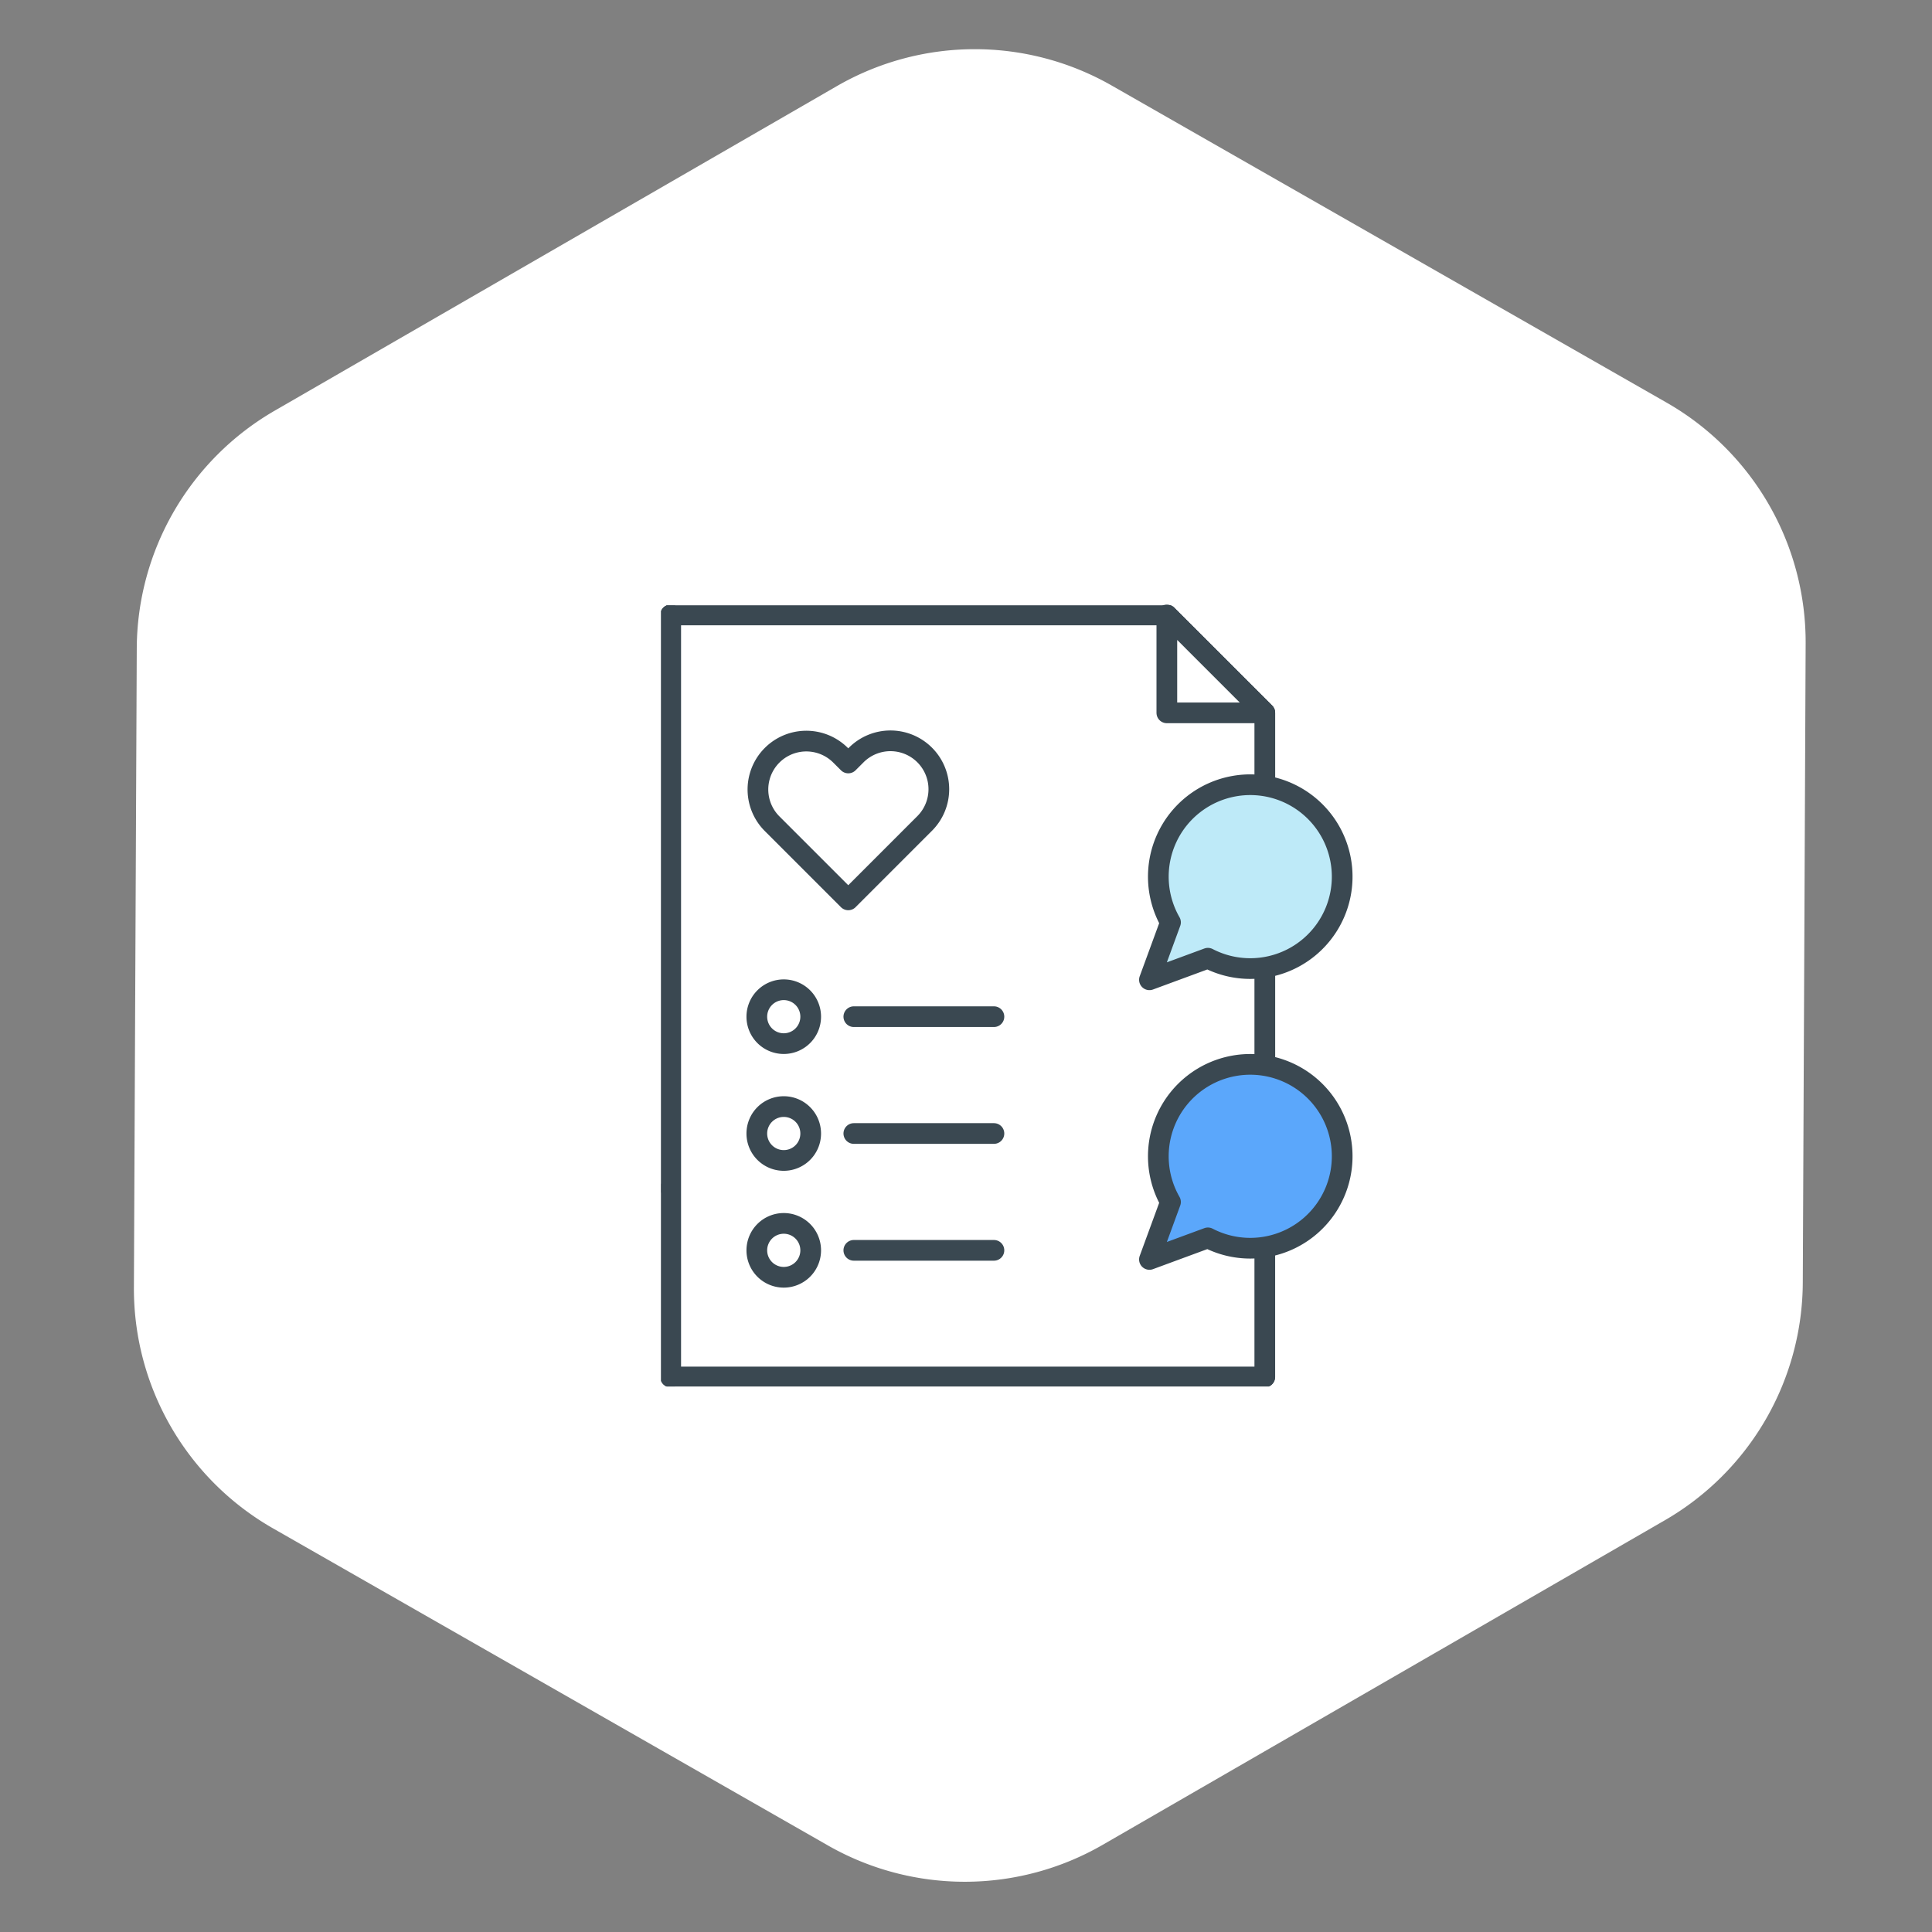 <svg xmlns="http://www.w3.org/2000/svg" xmlns:xlink="http://www.w3.org/1999/xlink" width="140" height="140" viewBox="0 0 140 140">
  <rect x="0" y="0" width="140" height="140" fill="#808080" stroke="none"/>
  <defs>
    <clipPath id="clip-path">
      <rect id="사각형_1232" data-name="사각형 1232" width="140" height="140" transform="translate(386 1014)" fill="none"/>
    </clipPath>
    <clipPath id="clip-path-2">
      <rect id="사각형_446" data-name="사각형 446" width="50" height="56.591" fill="none"/>
    </clipPath>
  </defs>
  <g id="icon_입원" transform="translate(-1395 -764)">
    <g id="마스크_그룹_103" data-name="마스크 그룹 103" transform="translate(1009 -250)" clip-path="url(#clip-path)">
      <path id="다각형_13" data-name="다각형 13" d="M93.513,0a20,20,0,0,1,17.276,9.923l23.333,40a20,20,0,0,1,0,20.155l-23.333,40A20,20,0,0,1,93.513,120H46.487a20,20,0,0,1-17.276-9.923l-23.333-40a20,20,0,0,1,0-20.155l23.333-40A20,20,0,0,1,46.487,0Z" transform="translate(365.652 1067) rotate(-30)" fill="#fff"/>
    </g>
    <g id="icon_입원-2" data-name="icon_입원" transform="translate(1442.915 807.875)">
      <path id="패스_673" data-name="패스 673" d="M.75,55.967v0Z" transform="translate(-0.063 -0.063)" fill="#fff"/>
      <g id="그룹_565" data-name="그룹 565" transform="translate(0 0)">
        <g id="그룹_564" data-name="그룹 564" clip-path="url(#clip-path-2)">
          <line id="선_299" data-name="선 299" y2="55.217" transform="translate(0.687 0.687)" fill="none" stroke="#3a4851" stroke-linecap="round" stroke-linejoin="round" stroke-width="1.5"/>
        </g>
      </g>
      <path id="패스_674" data-name="패스 674" d="M.75.75V42.29H43.795V7.844L36.7.75Z" transform="translate(-0.063 -0.063)" fill="#fff"/>
      <g id="그룹_567" data-name="그룹 567" transform="translate(0 0)">
        <g id="그룹_566" data-name="그룹 566" clip-path="url(#clip-path-2)">
          <path id="패스_675" data-name="패스 675" d="M43.8,7.844,36.7.75H.75V42.29H43.8Z" transform="translate(-0.063 -0.063)" fill="none" stroke="#3a4851" stroke-linecap="round" stroke-linejoin="round" stroke-width="1.5"/>
        </g>
      </g>
      <rect id="사각형_448" data-name="사각형 448" width="43.045" height="13.677" transform="translate(0.687 42.227)" fill="#fff"/>
      <g id="그룹_569" data-name="그룹 569" transform="translate(0 0)">
        <g id="그룹_568" data-name="그룹 568" clip-path="url(#clip-path-2)">
          <rect id="사각형_449" data-name="사각형 449" width="43.045" height="13.676" transform="translate(0.687 42.228)" fill="none" stroke="#3a4851" stroke-linecap="round" stroke-linejoin="round" stroke-width="1.5"/>
        </g>
      </g>
      <path id="패스_676" data-name="패스 676" d="M.75.75V55.966H43.795V7.844L36.7.75Z" transform="translate(-0.063 -0.063)" fill="#fff"/>
      <g id="그룹_571" data-name="그룹 571" transform="translate(0 0)">
        <g id="그룹_570" data-name="그룹 570" clip-path="url(#clip-path-2)">
          <path id="패스_677" data-name="패스 677" d="M36.7.75H.75V55.967H43.8V7.844Z" transform="translate(-0.063 -0.063)" fill="none" stroke="#3a4851" stroke-linecap="round" stroke-linejoin="round" stroke-width="1.5"/>
        </g>
      </g>
      <path id="패스_678" data-name="패스 678" d="M39.986,7.844h7.093L39.986.75Z" transform="translate(-3.347 -0.063)" fill="#fff"/>
      <g id="그룹_573" data-name="그룹 573" transform="translate(0 0)">
        <g id="그룹_575" data-name="그룹 575">
          <path id="패스_679" data-name="패스 679" d="M39.986,7.844h7.093L39.986.75Z" transform="translate(-3.347 -0.063)" fill="none" stroke="#3a4851" stroke-linecap="round" stroke-linejoin="round" stroke-width="1.5"/>
          <path id="패스_680" data-name="패스 680" d="M17.441,12.764a2.843,2.843,0,0,0-4.021,0l-.468.468-.469-.468a2.843,2.843,0,0,0-4.021,4.022l.467.467,4.023,4.023,4.021-4.023.468-.467a2.844,2.844,0,0,0,0-4.022" transform="translate(-0.639 -0.998)" fill="#fff"/>
          <path id="패스_681" data-name="패스 681" d="M19.729,12.958a3.506,3.506,0,0,0-4.959,0l-.577.577-.579-.577a3.507,3.507,0,0,0-4.959,4.96l.576.576,4.961,4.961,4.959-4.961.577-.576A3.507,3.507,0,0,0,19.729,12.958Z" transform="translate(-0.639 -2.123)" fill="none" stroke="#3a4851" stroke-linecap="round" stroke-linejoin="round" stroke-width="1.5"/>
          <path id="패스_682" data-name="패스 682" d="M38.609,28.313l4.236-1.562a6.661,6.661,0,1,0-2.71-2.6Z" transform="translate(-3.231 -1.189)" fill="#beeaf8"/>
          <path id="패스_683" data-name="패스 683" d="M38.609,28.313l4.236-1.562a6.661,6.661,0,1,0-2.71-2.6Z" transform="translate(-3.231 -1.189)" fill="none" stroke="#3a4851" stroke-linecap="round" stroke-linejoin="round" stroke-width="1.5"/>
          <path id="패스_684" data-name="패스 684" d="M38.609,50.428l4.236-1.562a6.661,6.661,0,1,0-2.71-2.6Z" transform="translate(-3.231 -3.04)" fill="#5ba7fb"/>
          <path id="패스_685" data-name="패스 685" d="M38.609,50.428l4.236-1.562a6.661,6.661,0,1,0-2.71-2.6Z" transform="translate(-3.231 -3.04)" fill="none" stroke="#3a4851" stroke-linecap="round" stroke-linejoin="round" stroke-width="1.5"/>
          <path id="패스_686" data-name="패스 686" d="M11.464,32.341a1.952,1.952,0,1,1-1.952-1.952,1.952,1.952,0,0,1,1.952,1.952" transform="translate(-0.633 -2.543)" fill="#fff"/>
          <path id="패스_687" data-name="패스 687" d="M11.464,32.341a1.952,1.952,0,1,1-1.952-1.952A1.952,1.952,0,0,1,11.464,32.341Z" transform="translate(-0.633 -2.543)" fill="none" stroke="#3a4851" stroke-linecap="round" stroke-linejoin="round" stroke-width="1.5"/>
          <line id="선_300" data-name="선 300" x2="10.153" transform="translate(13.956 29.797)" fill="#fff"/>
          <line id="선_301" data-name="선 301" x2="10.153" transform="translate(13.956 29.797)" fill="none" stroke="#3a4851" stroke-linecap="round" stroke-linejoin="round" stroke-width="1.5"/>
          <path id="패스_688" data-name="패스 688" d="M11.464,41.58a1.952,1.952,0,1,1-1.952-1.952,1.952,1.952,0,0,1,1.952,1.952" transform="translate(-0.633 -3.316)" fill="#fff"/>
          <path id="패스_689" data-name="패스 689" d="M11.464,41.58a1.952,1.952,0,1,1-1.952-1.952A1.952,1.952,0,0,1,11.464,41.58Z" transform="translate(-0.633 -3.316)" fill="none" stroke="#3a4851" stroke-linecap="round" stroke-linejoin="round" stroke-width="1.5"/>
          <line id="선_302" data-name="선 302" x2="10.153" transform="translate(13.956 38.263)" fill="#fff"/>
          <line id="선_303" data-name="선 303" x2="10.153" transform="translate(13.956 38.263)" fill="none" stroke="#3a4851" stroke-linecap="round" stroke-linejoin="round" stroke-width="1.5"/>
          <path id="패스_690" data-name="패스 690" d="M11.464,50.819a1.952,1.952,0,1,1-1.952-1.952,1.952,1.952,0,0,1,1.952,1.952" transform="translate(-0.633 -4.09)" fill="#fff"/>
          <path id="패스_691" data-name="패스 691" d="M11.464,50.819a1.952,1.952,0,1,1-1.952-1.952A1.952,1.952,0,0,1,11.464,50.819Z" transform="translate(-0.633 -4.09)" fill="none" stroke="#3a4851" stroke-linecap="round" stroke-linejoin="round" stroke-width="1.5"/>
          <line id="선_304" data-name="선 304" x2="10.153" transform="translate(13.956 46.729)" fill="#fff"/>
          <line id="선_305" data-name="선 305" x2="10.153" transform="translate(13.956 46.729)" fill="none" stroke="#3a4851" stroke-linecap="round" stroke-linejoin="round" stroke-width="1.5"/>
        </g>
      </g>
    </g>
  </g>
</svg>
